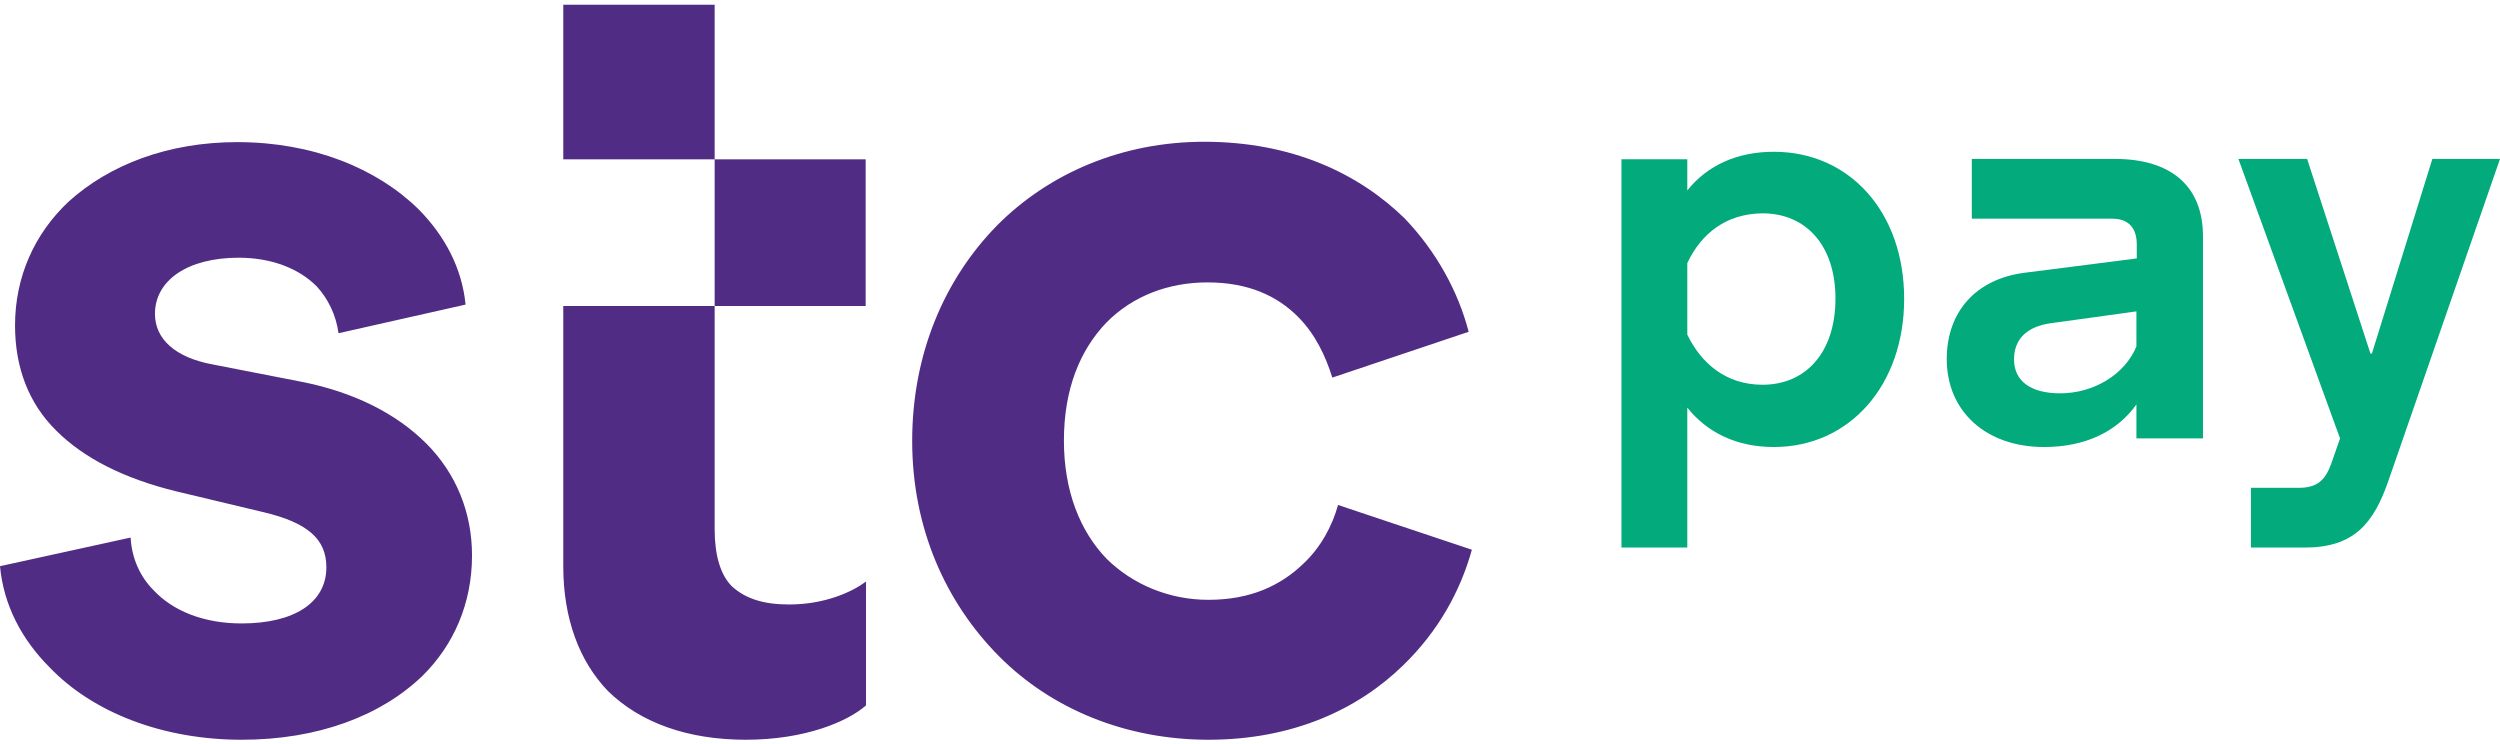 <?xml version="1.0" encoding="UTF-8"?>
<svg width="450px" height="134px" viewBox="0 0 450 134" version="1.1" xmlns="http://www.w3.org/2000/svg" xmlns:xlink="http://www.w3.org/1999/xlink">
    <title>pay-option-stcpay</title>
    <g id="Page-1" stroke="none" stroke-width="1" fill="none" fill-rule="evenodd">
        <g id="pay-option-stcpay" fill-rule="nonzero">
            <path d="M291.862,98.563 L291.862,28.673 L303.714,28.673 L303.714,34.277 C307.321,29.768 312.668,27.32 319.302,27.32 C332.958,27.32 342.749,38.206 342.749,53.794 C342.749,69.382 332.894,80.462 319.302,80.462 C312.603,80.462 307.321,77.885 303.714,73.376 L303.714,98.562 L291.862,98.562 L291.862,98.563 Z M303.715,47.354 L303.715,60.237 C306.227,65.455 310.736,69.255 317.242,69.255 C325.101,69.255 330.383,63.393 330.383,53.731 C330.383,44.198 325.101,38.4 317.242,38.4 C310.736,38.464 306.227,42.007 303.715,47.354" id="Shape" fill="#02AA7C"></path>
            <path d="M350.415,64.617 C350.415,56.114 355.697,50.188 364.457,49.093 L384.619,46.516 L384.619,44.004 C384.619,40.977 383.073,39.366 380.239,39.366 L354.924,39.366 L354.924,28.609 L380.69,28.609 C390.932,28.609 396.536,33.633 396.536,42.523 L396.536,78.917 L384.555,78.917 L384.555,72.798 C381.077,77.694 375.344,80.463 367.936,80.463 C357.501,80.463 350.415,74.086 350.415,64.617 M370.834,70.8 C376.889,70.8 382.493,67.386 384.554,62.362 L384.554,56.049 L369.159,58.175 C364.908,58.755 362.524,61.009 362.524,64.681 C362.525,68.61 365.552,70.8 370.834,70.8" id="Shape" fill="#02AA7C"></path>
            <path d="M405.167,87.806 L413.799,87.806 C417.084,87.806 418.566,86.453 419.661,83.361 L421.207,78.916 L402.913,28.608 L415.281,28.608 L426.682,63.65 L426.94,63.65 L437.826,28.608 L450,28.608 L429.967,86.388 C427.262,94.311 423.654,98.562 414.83,98.562 L405.168,98.562 L405.167,87.806 L405.167,87.806 Z" id="Path" fill="#02AA7C"></path>
            <path d="M43.48,133.154 C57.265,133.154 68.602,128.838 76.074,121.624 C81.678,116.084 84.963,108.612 84.963,99.981 C84.963,92.187 82.064,85.166 76.718,79.819 C71.372,74.472 63.706,70.543 54.044,68.675 L38.198,65.583 C31.628,64.359 27.892,61.074 27.892,56.501 C27.892,50.51 33.689,46.388 42.965,46.388 C48.762,46.388 53.722,48.256 57.007,51.541 C59.068,53.796 60.485,56.694 60.936,59.979 L83.803,54.826 C83.159,48.256 80.067,42.458 75.365,37.692 C67.829,30.284 56.298,25.582 42.707,25.582 C30.146,25.582 19.647,29.705 12.368,36.275 C6.184,42.072 2.706,49.866 2.706,58.562 C2.706,66.163 5.154,72.604 10.114,77.5 C15.074,82.46 22.288,86.132 31.757,88.45 L47.41,92.186 C55.269,94.054 58.747,96.953 58.747,102.106 C58.747,108.483 52.95,112.219 43.481,112.219 C36.653,112.219 31.113,109.964 27.635,106.228 C25.187,103.78 23.706,100.431 23.512,96.759 L0,101.913 C0.644,108.934 3.929,115.118 8.889,120.078 C16.683,128.258 29.309,133.154 43.48,133.154 M217.528,133.154 C232.794,133.154 244.518,127.614 252.569,119.756 C258.946,113.572 262.875,106.358 264.937,98.95 L240.846,90.898 C239.815,94.634 237.754,98.563 234.469,101.591 C230.54,105.327 225.193,107.968 217.528,107.968 C210.507,107.968 203.937,105.263 199.17,100.56 C194.403,95.6 191.505,88.386 191.505,79.303 C191.505,70.027 194.404,63.006 199.17,58.046 C203.872,53.279 210.314,50.832 217.335,50.832 C224.743,50.832 229.896,53.28 233.632,57.016 C236.724,60.108 238.592,64.037 239.816,67.966 L264.358,59.721 C262.49,52.507 258.561,45.292 252.828,39.302 C244.583,31.25 232.602,25.517 216.756,25.517 C202.134,25.517 188.929,31.057 179.46,40.59 C169.991,50.252 164.194,63.715 164.194,79.368 C164.194,95.021 170.185,108.419 179.847,118.146 C189.25,127.614 202.648,133.154 217.528,133.154 M134.24,133.154 C144.933,133.154 152.598,129.869 155.883,126.97 L155.883,104.683 C153.371,106.551 148.475,108.806 142.034,108.806 C137.461,108.806 134.175,107.775 131.728,105.521 C129.667,103.46 128.636,99.917 128.636,95.215 L128.636,0.848 L101.389,0.848 L101.389,28.675 L155.819,28.675 L155.819,55.085 L101.389,55.085 L101.389,101.914 C101.389,111.383 104.288,119.048 109.441,124.395 C115.238,130.062 123.74,133.154 134.24,133.154" id="Shape" fill="#502C84"></path>
        </g>
    </g>
</svg>